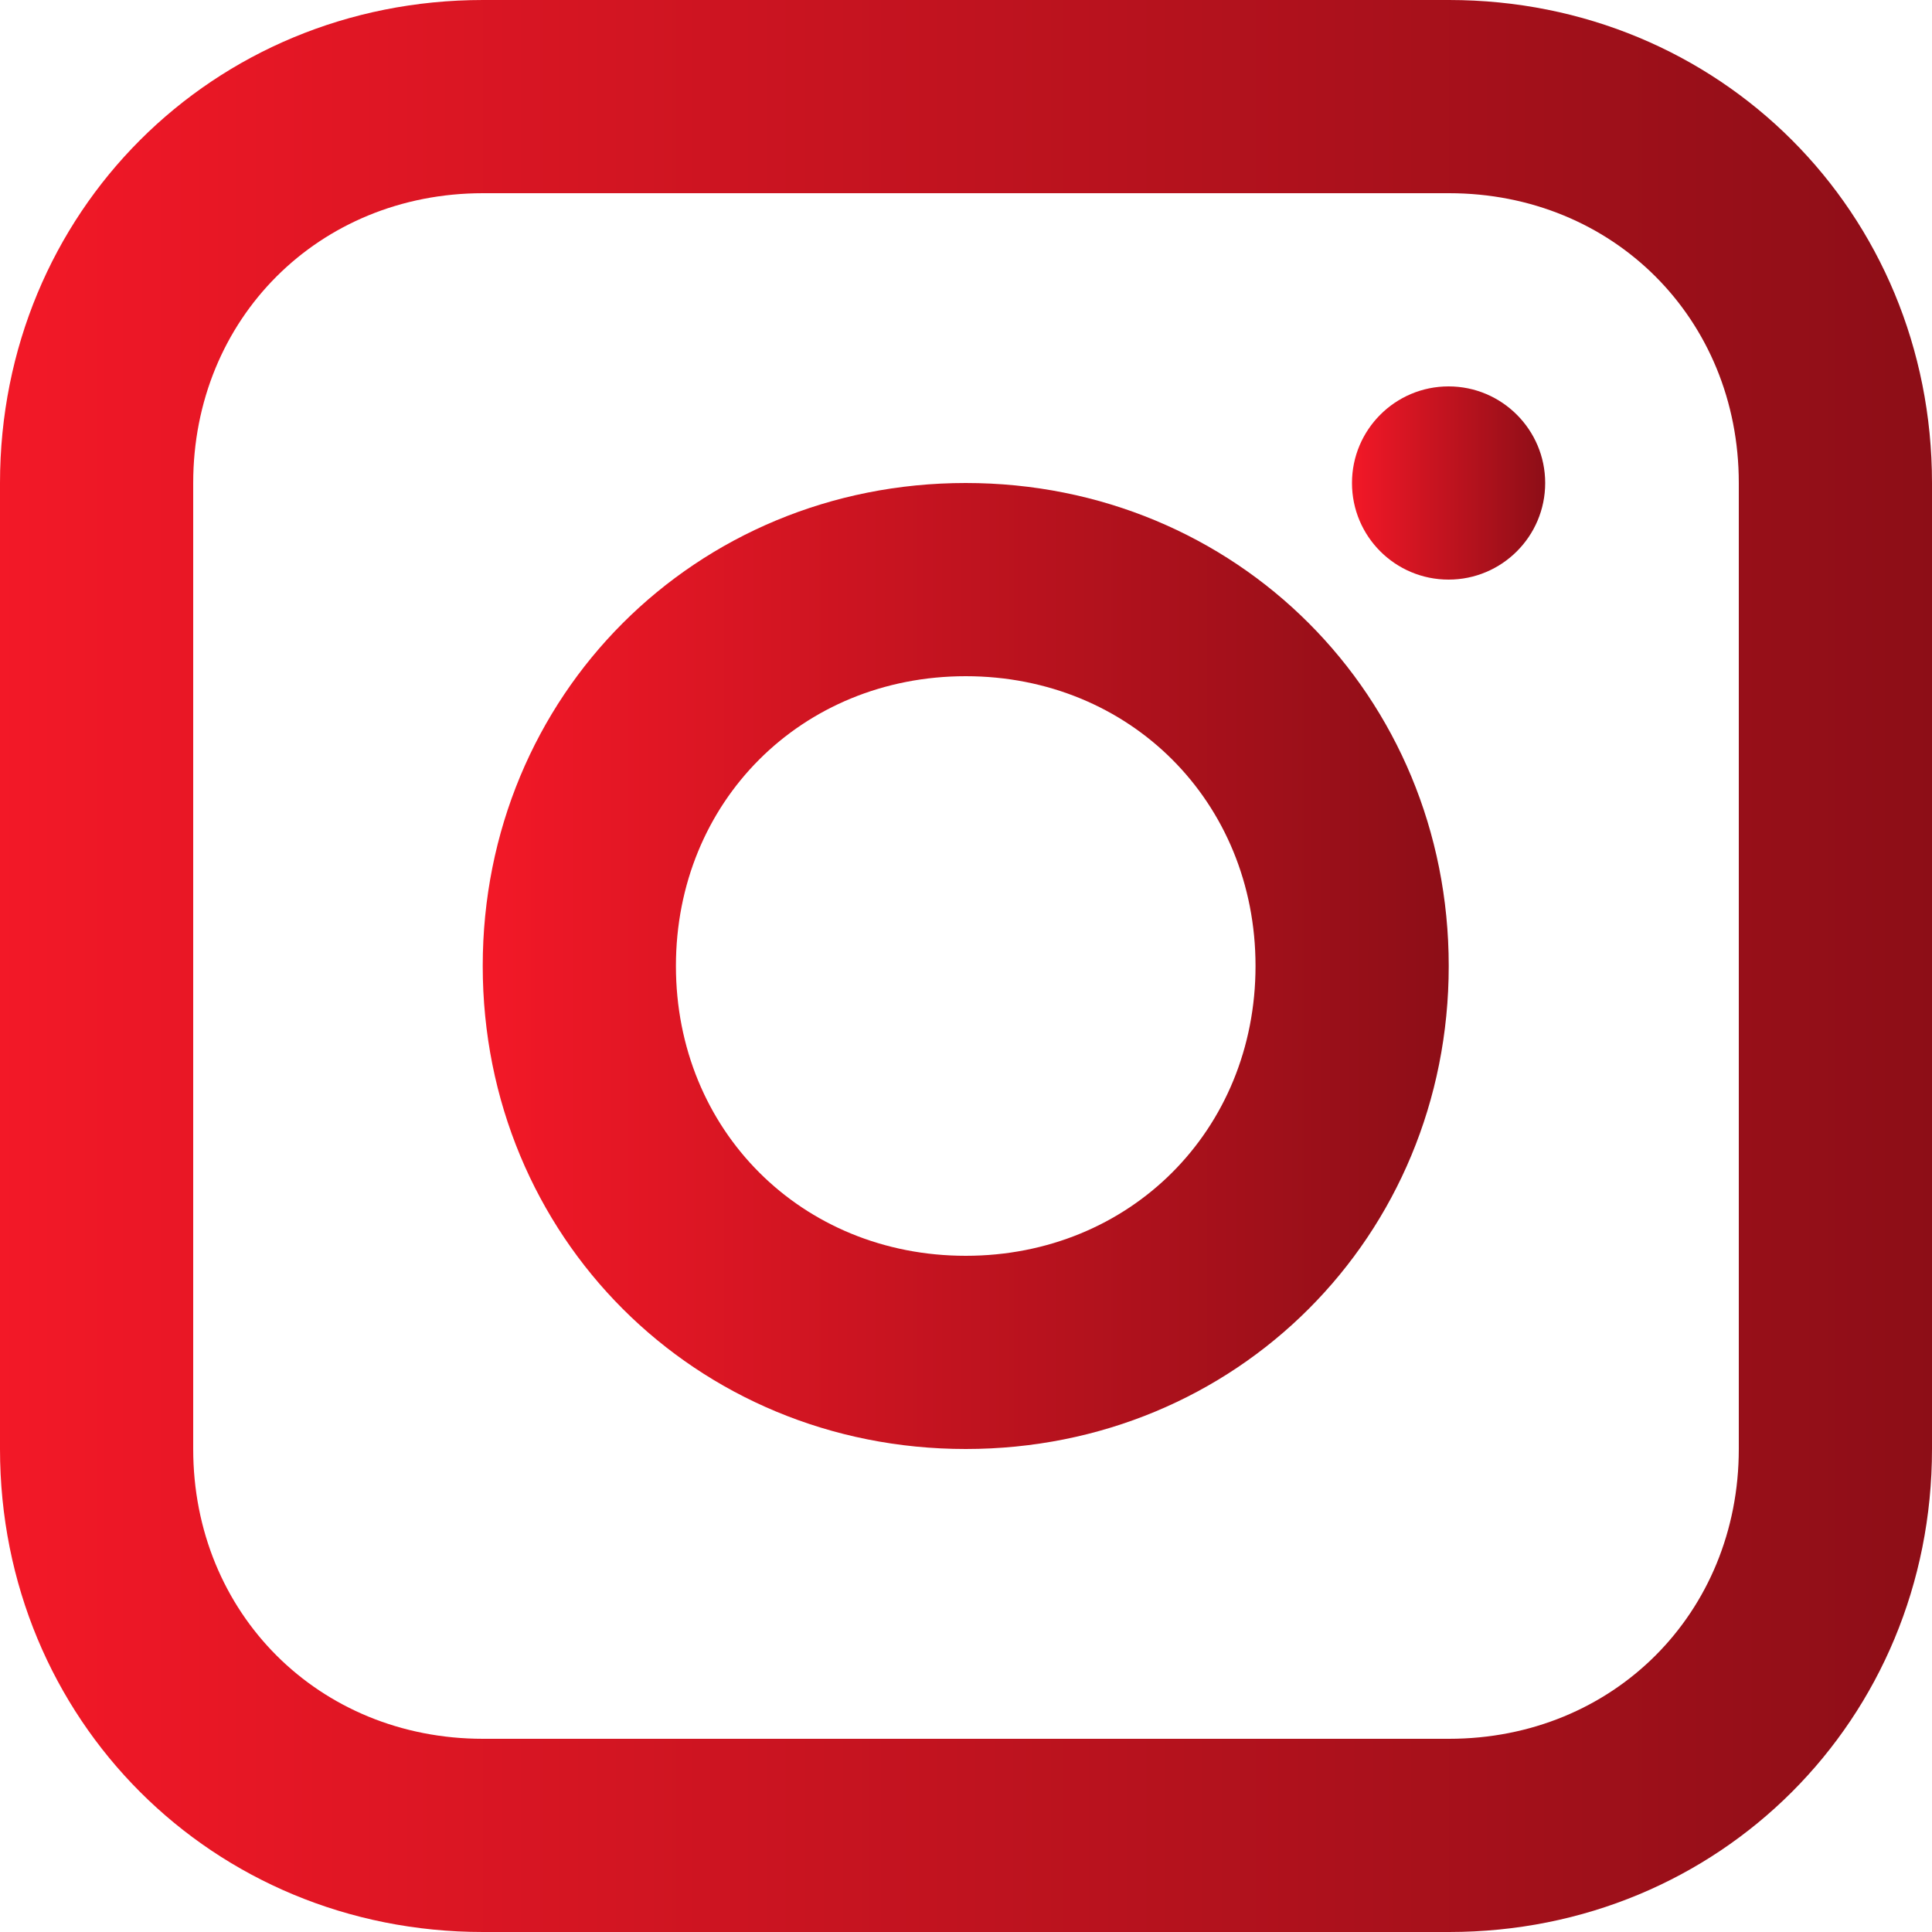 <svg xmlns="http://www.w3.org/2000/svg" width="14" height="14" viewBox="0 0 14 14" fill="none"><path d="M10.5 0H3.5C1.54 0 0 1.54 0 3.5V10.5C0 12.46 1.54 14 3.5 14H10.5C12.46 14 14 12.46 14 10.5V3.5C14 1.54 12.46 0 10.5 0ZM12.6 10.5C12.6 11.69 11.69 12.6 10.5 12.6H3.5C2.31 12.6 1.4 11.69 1.4 10.5V3.5C1.4 2.31 2.31 1.4 3.5 1.4H10.5C11.69 1.4 12.6 2.31 12.6 3.5V10.5Z" fill="url(#paint0_linear_513_233)"></path><path d="M6.998 3.5C5.038 3.5 3.498 5.04 3.498 7C3.498 8.96 5.038 10.5 6.998 10.5C8.958 10.5 10.498 8.96 10.498 7C10.498 5.04 8.958 3.5 6.998 3.5ZM6.998 9.1C5.808 9.1 4.898 8.19 4.898 7C4.898 5.81 5.808 4.9 6.998 4.9C8.188 4.9 9.098 5.81 9.098 7C9.098 8.19 8.188 9.1 6.998 9.1Z" fill="url(#paint1_linear_513_233)"></path><path d="M10.497 4.2C10.883 4.2 11.197 3.887 11.197 3.5C11.197 3.114 10.883 2.8 10.497 2.8C10.11 2.8 9.797 3.114 9.797 3.5C9.797 3.887 10.11 4.2 10.497 4.2Z" fill="url(#paint2_linear_513_233)"></path><defs><linearGradient id="paint0_linear_513_233" x1="0" y1="7" x2="14" y2="7" gradientUnits="userSpaceOnUse"><stop stop-color="#F31827"></stop><stop offset="1" stop-color="#8D0E17"></stop></linearGradient><linearGradient id="paint1_linear_513_233" x1="3.498" y1="7" x2="10.498" y2="7" gradientUnits="userSpaceOnUse"><stop stop-color="#F31827"></stop><stop offset="1" stop-color="#8D0E17"></stop></linearGradient><linearGradient id="paint2_linear_513_233" x1="9.797" y1="3.5" x2="11.197" y2="3.5" gradientUnits="userSpaceOnUse"><stop stop-color="#F31827"></stop><stop offset="1" stop-color="#8D0E17"></stop></linearGradient></defs></svg>